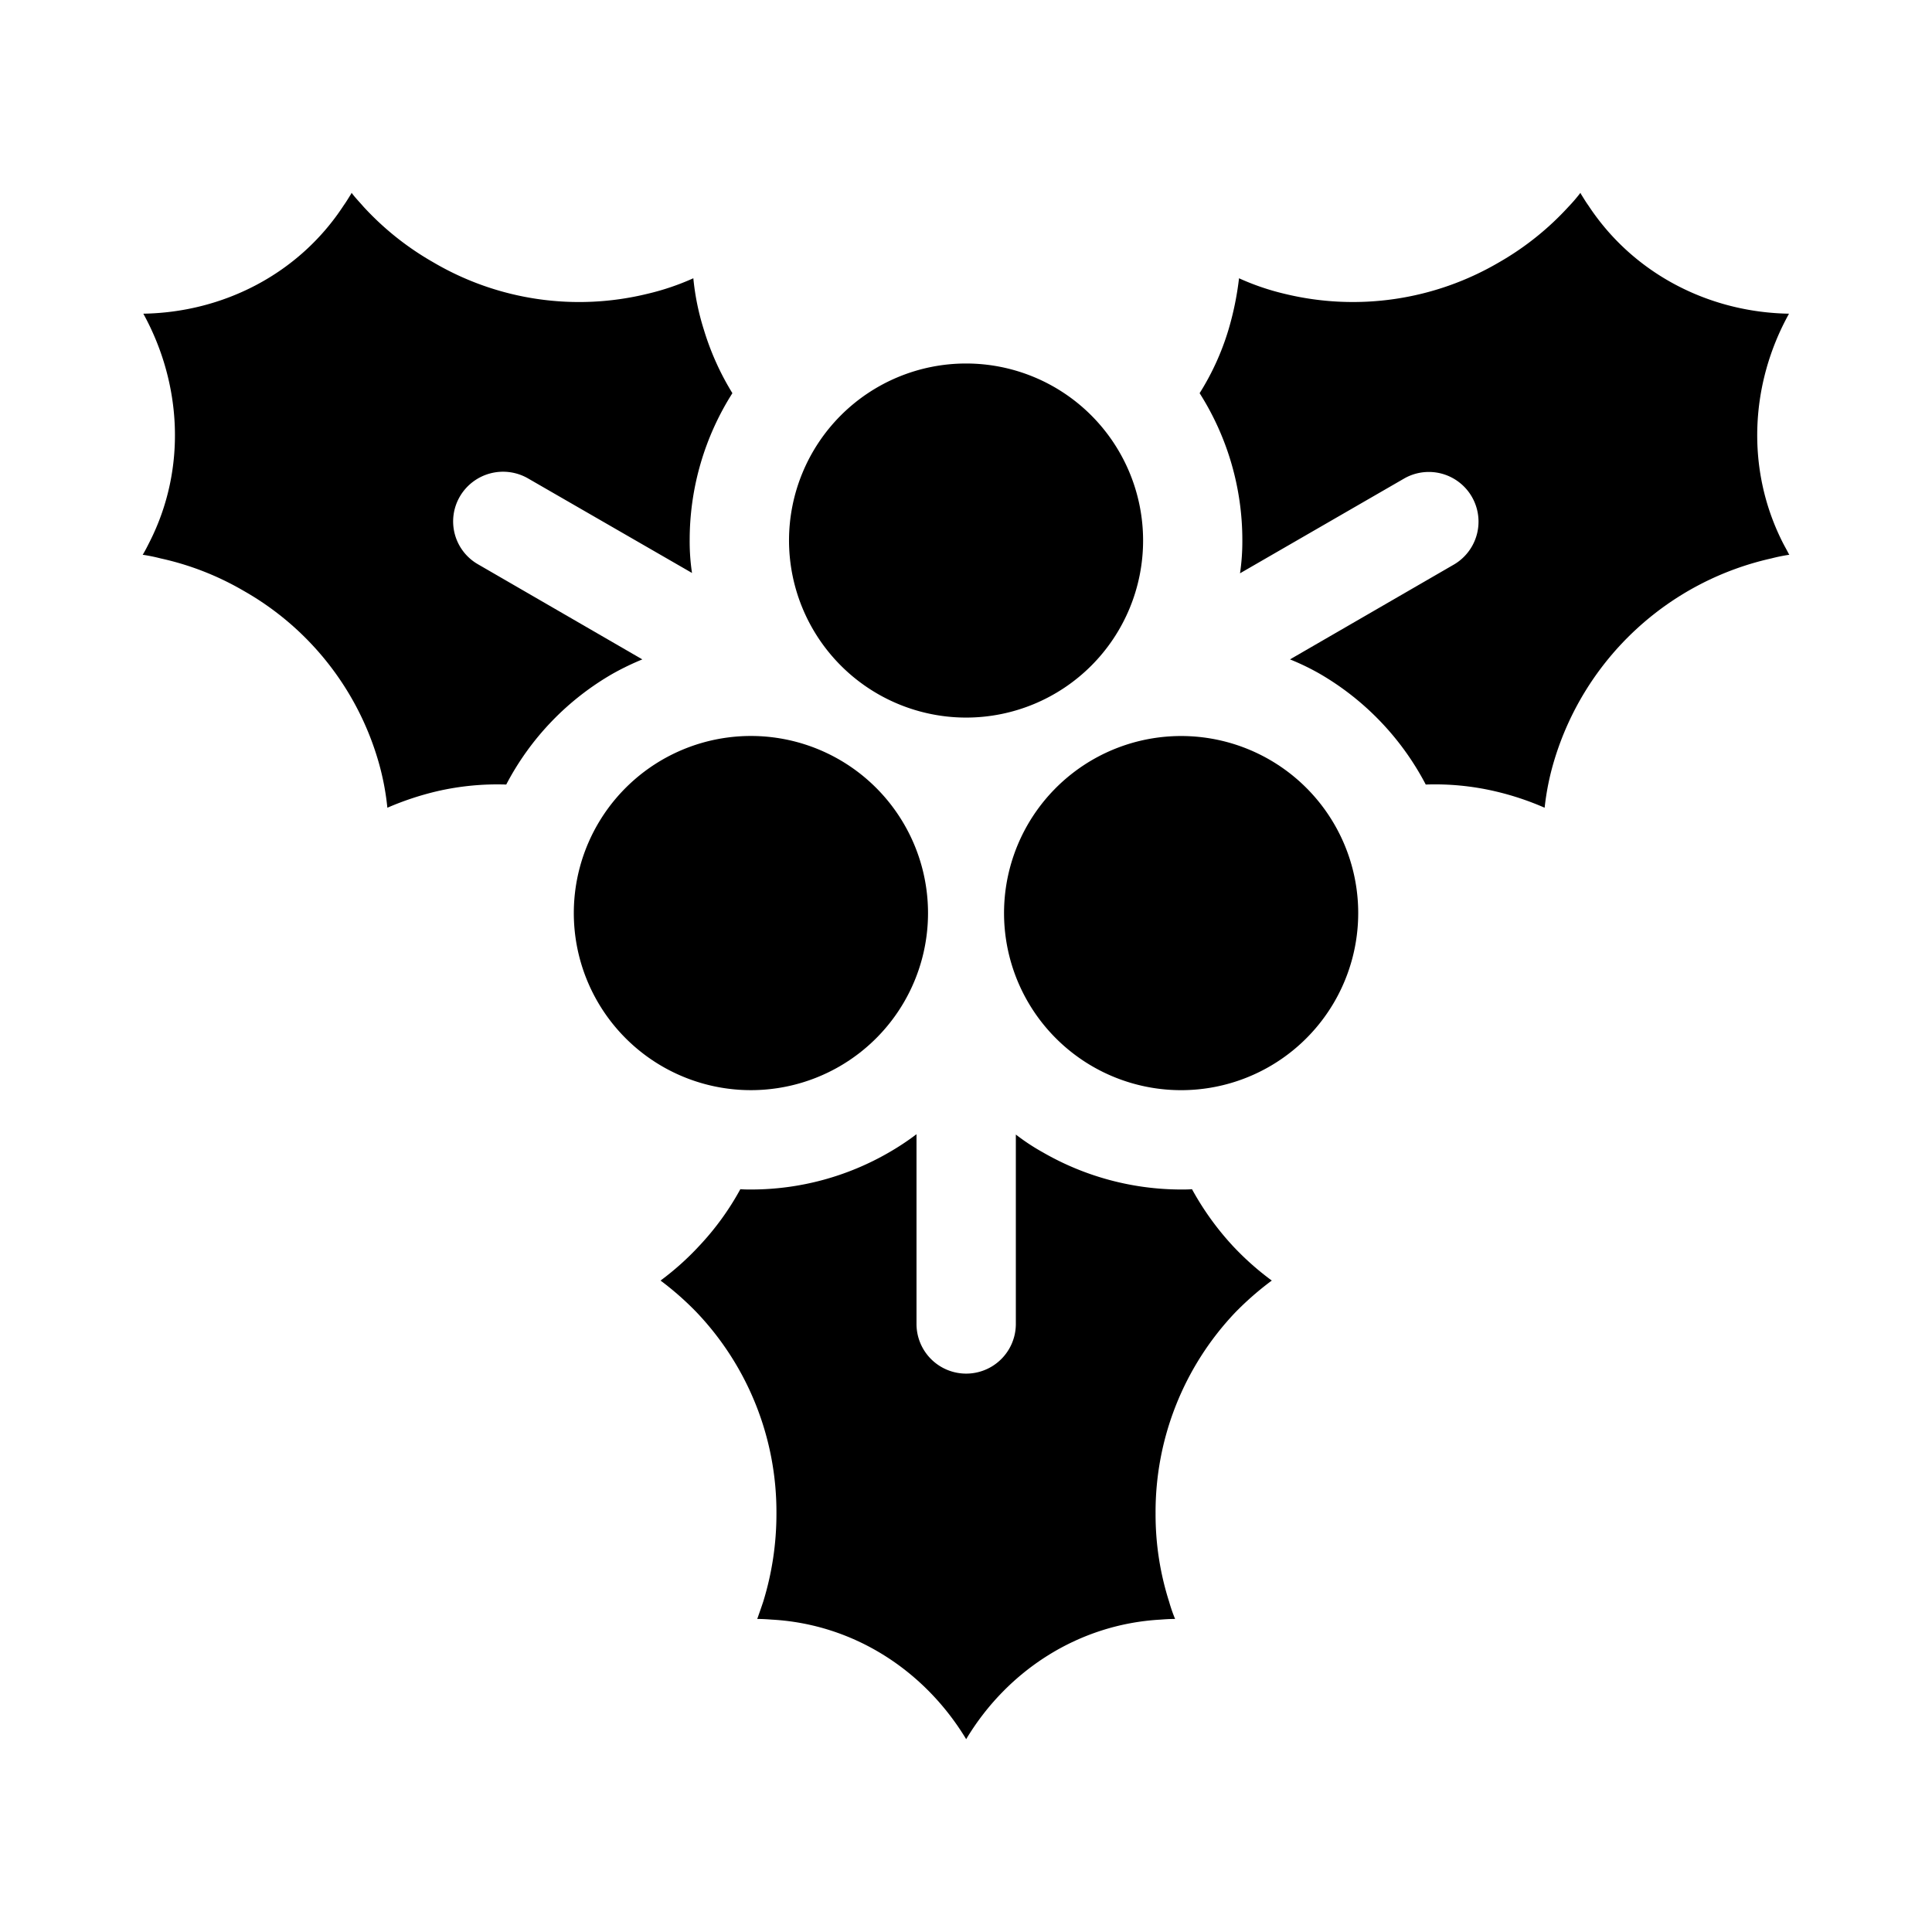 <?xml version="1.0" ?>
<!-- Uploaded to: SVG Repo, www.svgrepo.com, Generator: SVG Repo Mixer Tools -->
<svg fill="#000000" width="800px" height="800px" viewBox="0 0 512 512" xmlns="http://www.w3.org/2000/svg">
<g id="Mistletoe">
<path d="M315.889,315.146c-.964.086-1.928.086-2.892.086a73.509,73.509,0,0,1-36.595-9.829,56.211,56.211,0,0,1-7.194-4.739v50.195a13.162,13.162,0,1,1-26.325,0V300.578a69.183,69.183,0,0,1-7.284,4.824,72.913,72.913,0,0,1-36.501,9.829c-.968,0-1.932,0-2.897-.086a72.537,72.537,0,0,1-10.793,14.915,73.994,73.994,0,0,1-10.356,9.302,79.271,79.271,0,0,1,9.563,8.424,76.727,76.727,0,0,1,21.149,53.353,78.735,78.735,0,0,1-3.509,23.343c-.527,1.577-1.054,3.068-1.581,4.563h.351c1.14,0,2.369.086,3.599.176,21.672,1.225,40.452,13.514,51.42,31.677,10.883-18.163,29.748-30.451,51.42-31.677,1.144-.09,2.369-.176,3.599-.176h.351a41.234,41.234,0,0,1-1.581-4.563,75.958,75.958,0,0,1-3.595-23.343,76.742,76.742,0,0,1,21.145-53.353,80.772,80.772,0,0,1,9.653-8.424,74.891,74.891,0,0,1-10.442-9.302A75.67,75.67,0,0,1,315.889,315.146Z"/>
<path d="M474.019,146.75c-.531-1.05-1.144-2.104-1.671-3.158-9.739-19.392-8.509-41.943,1.757-60.461-21.149-.347-41.244-10.527-53.177-28.69-.703-.968-1.315-2.022-1.932-2.986l-.171-.351a42.362,42.362,0,0,1-3.162,3.689,76.115,76.115,0,0,1-18.424,14.739,76.501,76.501,0,0,1-56.776,8.338,65.722,65.722,0,0,1-12.108-4.126,80.675,80.675,0,0,1-2.811,13.69,68.524,68.524,0,0,1-7.631,16.762,72.613,72.613,0,0,1,11.32,39.046,57.275,57.275,0,0,1-.617,8.689l43.614-25.185A13.17,13.17,0,0,1,385.39,149.56l-43.528,25.185a64.234,64.234,0,0,1,7.811,3.77,73.075,73.075,0,0,1,28.167,29.397,70.188,70.188,0,0,1,18.253,1.757,75.434,75.434,0,0,1,13.252,4.388,69.002,69.002,0,0,1,2.545-12.55,77.832,77.832,0,0,1,57.56-53.528,46.681,46.681,0,0,1,4.739-.964Z"/>
<path d="M170.227,174.746,126.704,149.56a13.096,13.096,0,0,1-4.829-17.987,13.258,13.258,0,0,1,17.991-4.829L183.39,151.84a55.559,55.559,0,0,1-.617-8.599,72.613,72.613,0,0,1,11.32-39.046,71.579,71.579,0,0,1-7.545-16.762,66.289,66.289,0,0,1-2.807-13.69,66.705,66.705,0,0,1-12.198,4.126,76.211,76.211,0,0,1-56.686-8.338A76.51,76.51,0,0,1,96.343,54.792c-1.054-1.23-2.194-2.374-3.162-3.689l-.176.351c-.613.964-1.23,2.018-1.928,2.986C79.23,72.603,59.135,82.784,37.985,83.131c10.18,18.518,11.496,41.069,1.671,60.461-.531,1.054-1.054,2.108-1.671,3.158l-.176.266a46.208,46.208,0,0,1,4.739.964,75.695,75.695,0,0,1,22.027,8.599,76.362,76.362,0,0,1,35.627,44.929,69.129,69.129,0,0,1,2.455,12.55,78.062,78.062,0,0,1,13.248-4.388,70.968,70.968,0,0,1,18.253-1.757,72.745,72.745,0,0,1,28.257-29.397A71.361,71.361,0,0,1,170.227,174.746Z"/>
<path d="M256.024,190.166a46.917,46.917,0,1,0-46.926-46.917A46.969,46.969,0,0,0,256.024,190.166Z"/>
<path d="M222.475,282.608a46.916,46.916,0,0,0,17.173-64.09,46.931,46.931,0,1,0-17.173,64.09Z"/>
<path d="M336.481,201.345a46.927,46.927,0,1,0,17.173,64.09A46.915,46.915,0,0,0,336.481,201.345Z"/>
</g>
</svg>